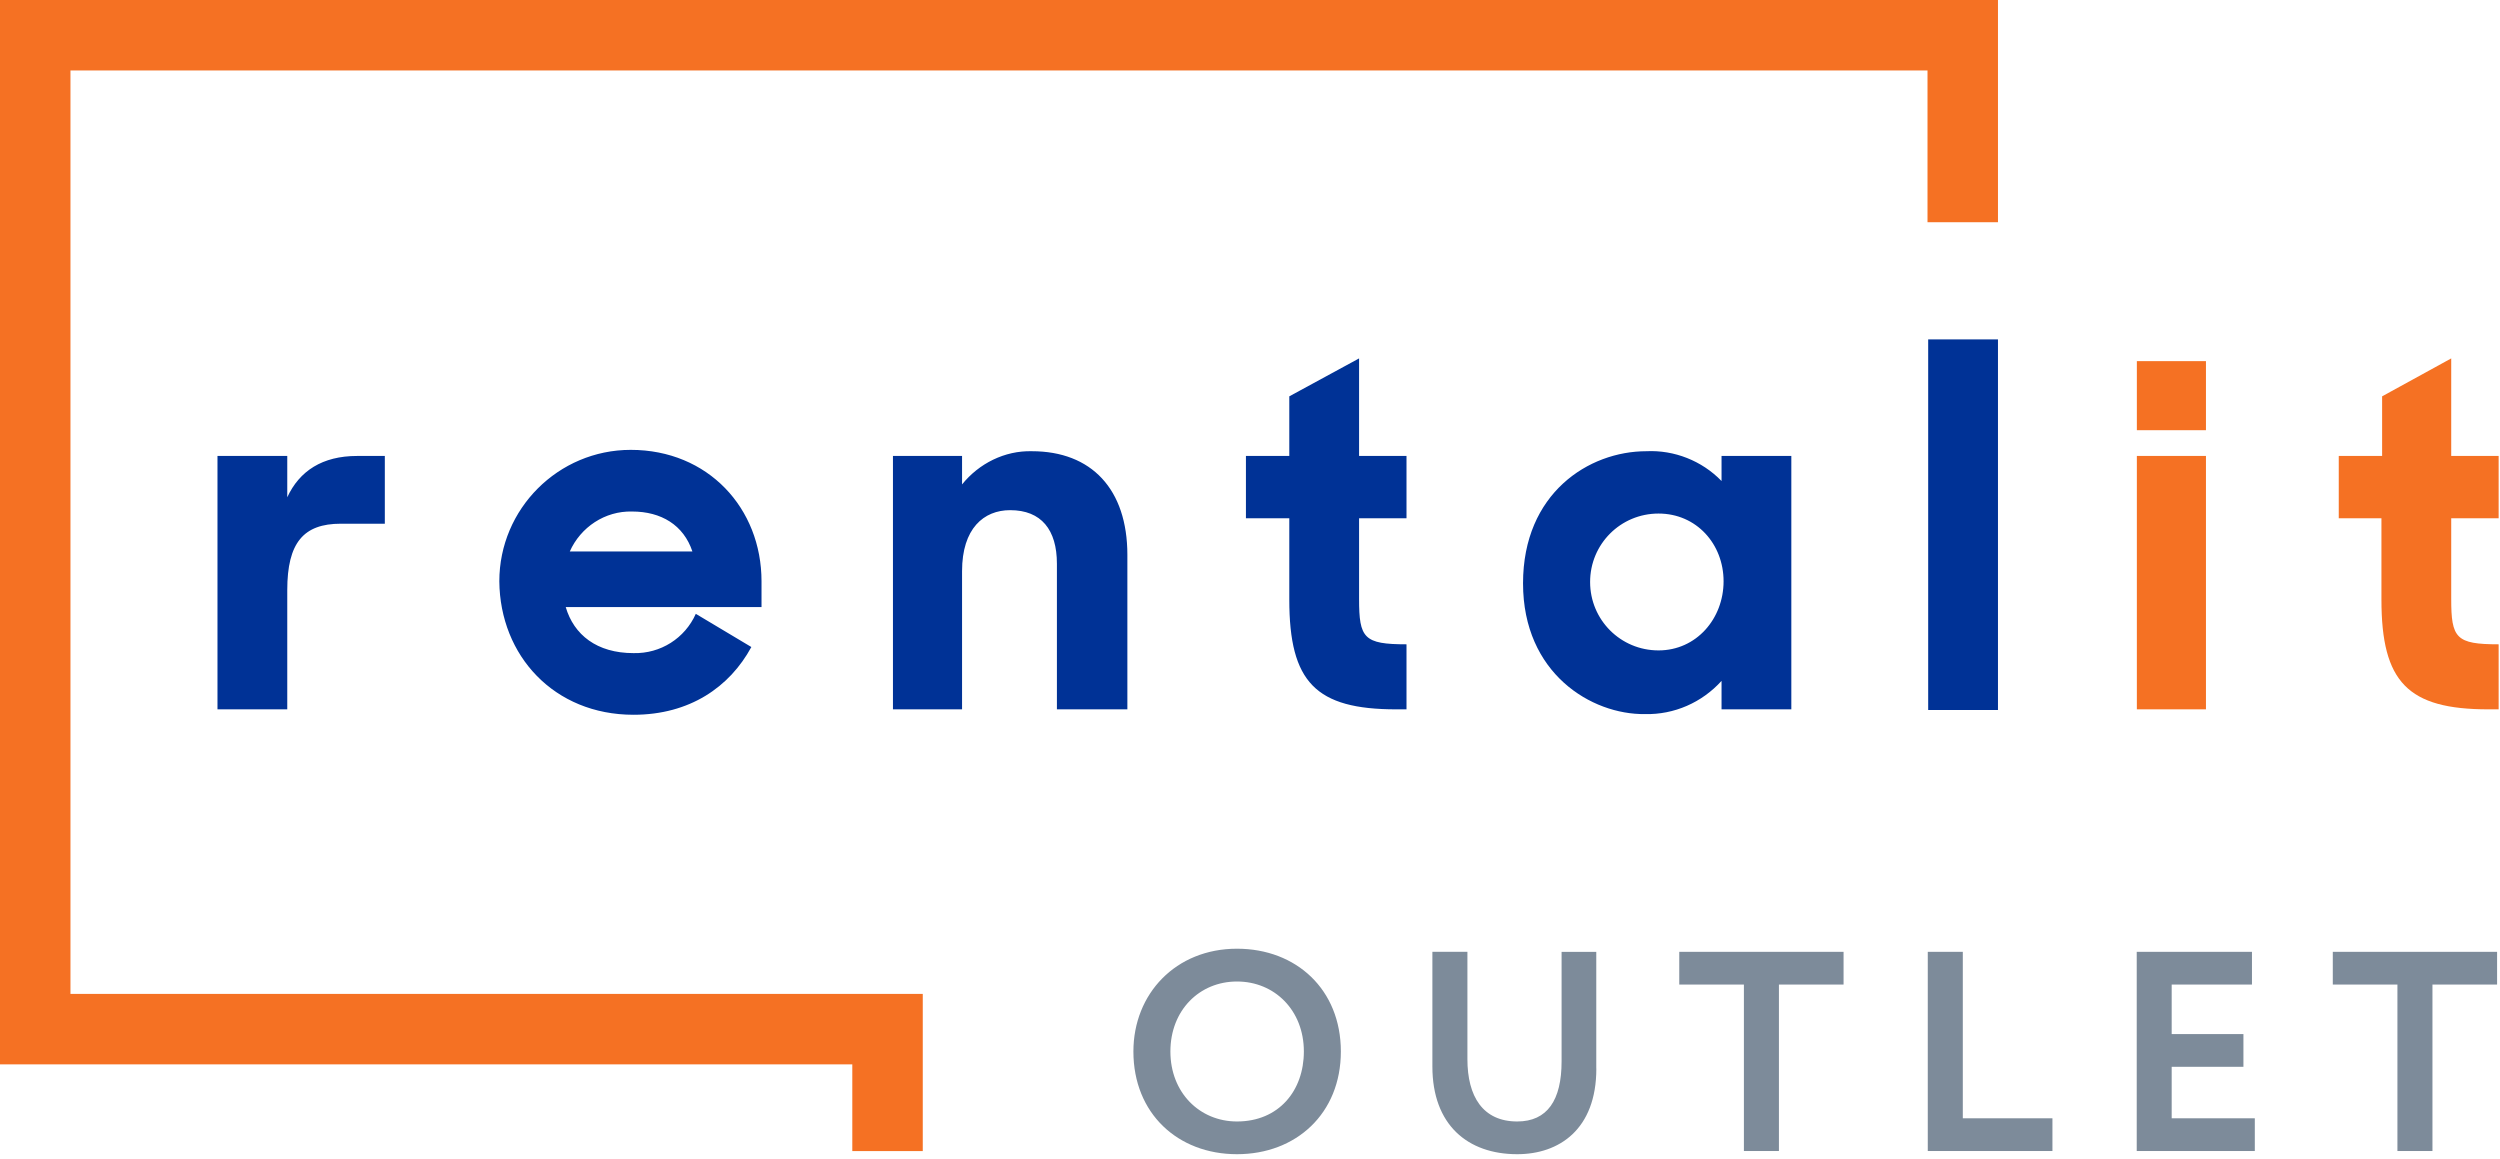 <svg width="369" height="171" viewBox="0 0 369 171" fill="none" xmlns="http://www.w3.org/2000/svg">
<g clip-path="url(#clip0_616_236)">
<path d="M10.4 0H0V157.1H125.8V169.9H136.2V146.7H10.4V10.4H284.5V32.8H294.9V0H10.4Z" fill="#F57123"/>
<path d="M32.1 104.7H42.4V87.1C42.4 80.1 44.8 77.3 50.3 77.3H56.8V67.3H52.7C47.6 67.3 44.2 69.5 42.4 73.4V67.3H32.1V104.7ZM93.3 75.5C97.6 75.5 100.9 77.5 102.2 81.4H84.1C85.7 77.8 89.3 75.4 93.3 75.5ZM93.5 105.5C101.8 105.5 107.7 101.4 110.9 95.5L102.7 90.6C101.1 94.2 97.5 96.5 93.5 96.4C88.1 96.4 84.7 93.7 83.5 89.6H112.4V85.8C112.4 75 104.5 66.4 93.1 66.4C82.4 66.4 73.7 75.1 73.7 85.8C73.8 96.8 81.8 105.5 93.5 105.5ZM131.7 104.7H142V84.3C142 78 145.2 75.3 149.1 75.3C153.7 75.3 156 78.2 156 83.2V104.7H166.4V81.9C166.4 72.2 161.1 66.6 152.3 66.6C148.3 66.5 144.5 68.4 142 71.5V67.3H131.8V104.7H131.7ZM183.9 76.5H190.3V88.5C190.3 100.7 194.2 104.7 206.1 104.7H207.6V95.1C201.3 95.1 200.6 94.2 200.6 88.4V76.5H207.6V67.3H200.6V52.9L190.3 58.5V67.3H183.9V76.5ZM244.8 96C239.2 96 234.7 91.5 234.7 85.9C234.7 80.3 239.2 75.8 244.8 75.8C250.4 75.8 254.4 80.3 254.4 85.8C254.4 91.3 250.4 96 244.8 96ZM242.8 105.4C247.1 105.5 251.2 103.7 254.1 100.5V104.7H264.4V67.3H254.1V71C251.2 68 247.1 66.4 243 66.6C234.5 66.6 224.8 72.8 224.8 86.1C224.8 99.4 234.9 105.5 242.8 105.4ZM284.6 50.1H294.9V104.8H284.6V50.1Z" fill="#003296"/>
<path d="M315.4 63.5H325.6V53.3H315.4V63.5ZM315.4 104.7H325.6V67.3H315.4V104.7ZM345.1 76.5H351.5V88.5C351.5 100.7 355.4 104.7 367.3 104.7H368.8V95.1C362.5 95.1 361.8 94.2 361.8 88.4V76.5H368.8V67.3H361.8V52.9L351.6 58.5V67.3H345.2V76.5H345.1Z" fill="#F57123"/>
<path d="M182.58 140.03C191.32 140.03 197.91 146.04 197.91 155.2C197.91 164.36 191.31 170.36 182.58 170.36C173.85 170.36 167.29 164.35 167.29 155.2C167.29 146.67 173.55 140.03 182.58 140.03ZM182.58 165.53C188.75 165.53 192.45 160.99 192.45 155.2C192.45 149.11 188.12 144.87 182.58 144.87C177.04 144.87 172.75 149.11 172.75 155.2C172.75 161.29 177.08 165.53 182.58 165.53Z" fill="#7D8B9A"/>
<path d="M235.62 157.72C235.62 166.71 230.12 170.36 223.94 170.36C216.63 170.36 211.42 166.03 211.42 157.42V140.49H216.59V156.33C216.59 161.83 218.86 165.53 223.94 165.53C228.39 165.53 230.49 162.38 230.49 156.67V140.5H235.61V157.72H235.62Z" fill="#7D8B9A"/>
<path d="M247.87 140.49H272.11V145.32H262.57V169.89H257.4V145.32H247.86V140.49H247.87Z" fill="#7D8B9A"/>
<path d="M284.54 140.49H289.71V165.06H302.94V169.89H284.54V140.48V140.49Z" fill="#7D8B9A"/>
<path d="M315.38 140.49H332.39V145.32H320.54V152.63H331.13V157.46H320.54V165.06H332.81V169.89H315.38V140.48V140.49Z" fill="#7D8B9A"/>
<path d="M344.33 140.49H368.57V145.32H359.03V169.89H353.86V145.32H344.32V140.49H344.33Z" fill="#7D8B9A"/>
</g>
<defs>
<clipPath id="clip0_616_236">
<rect width="368.8" height="170.36" fill="white"/>
</clipPath>
</defs>
</svg>

